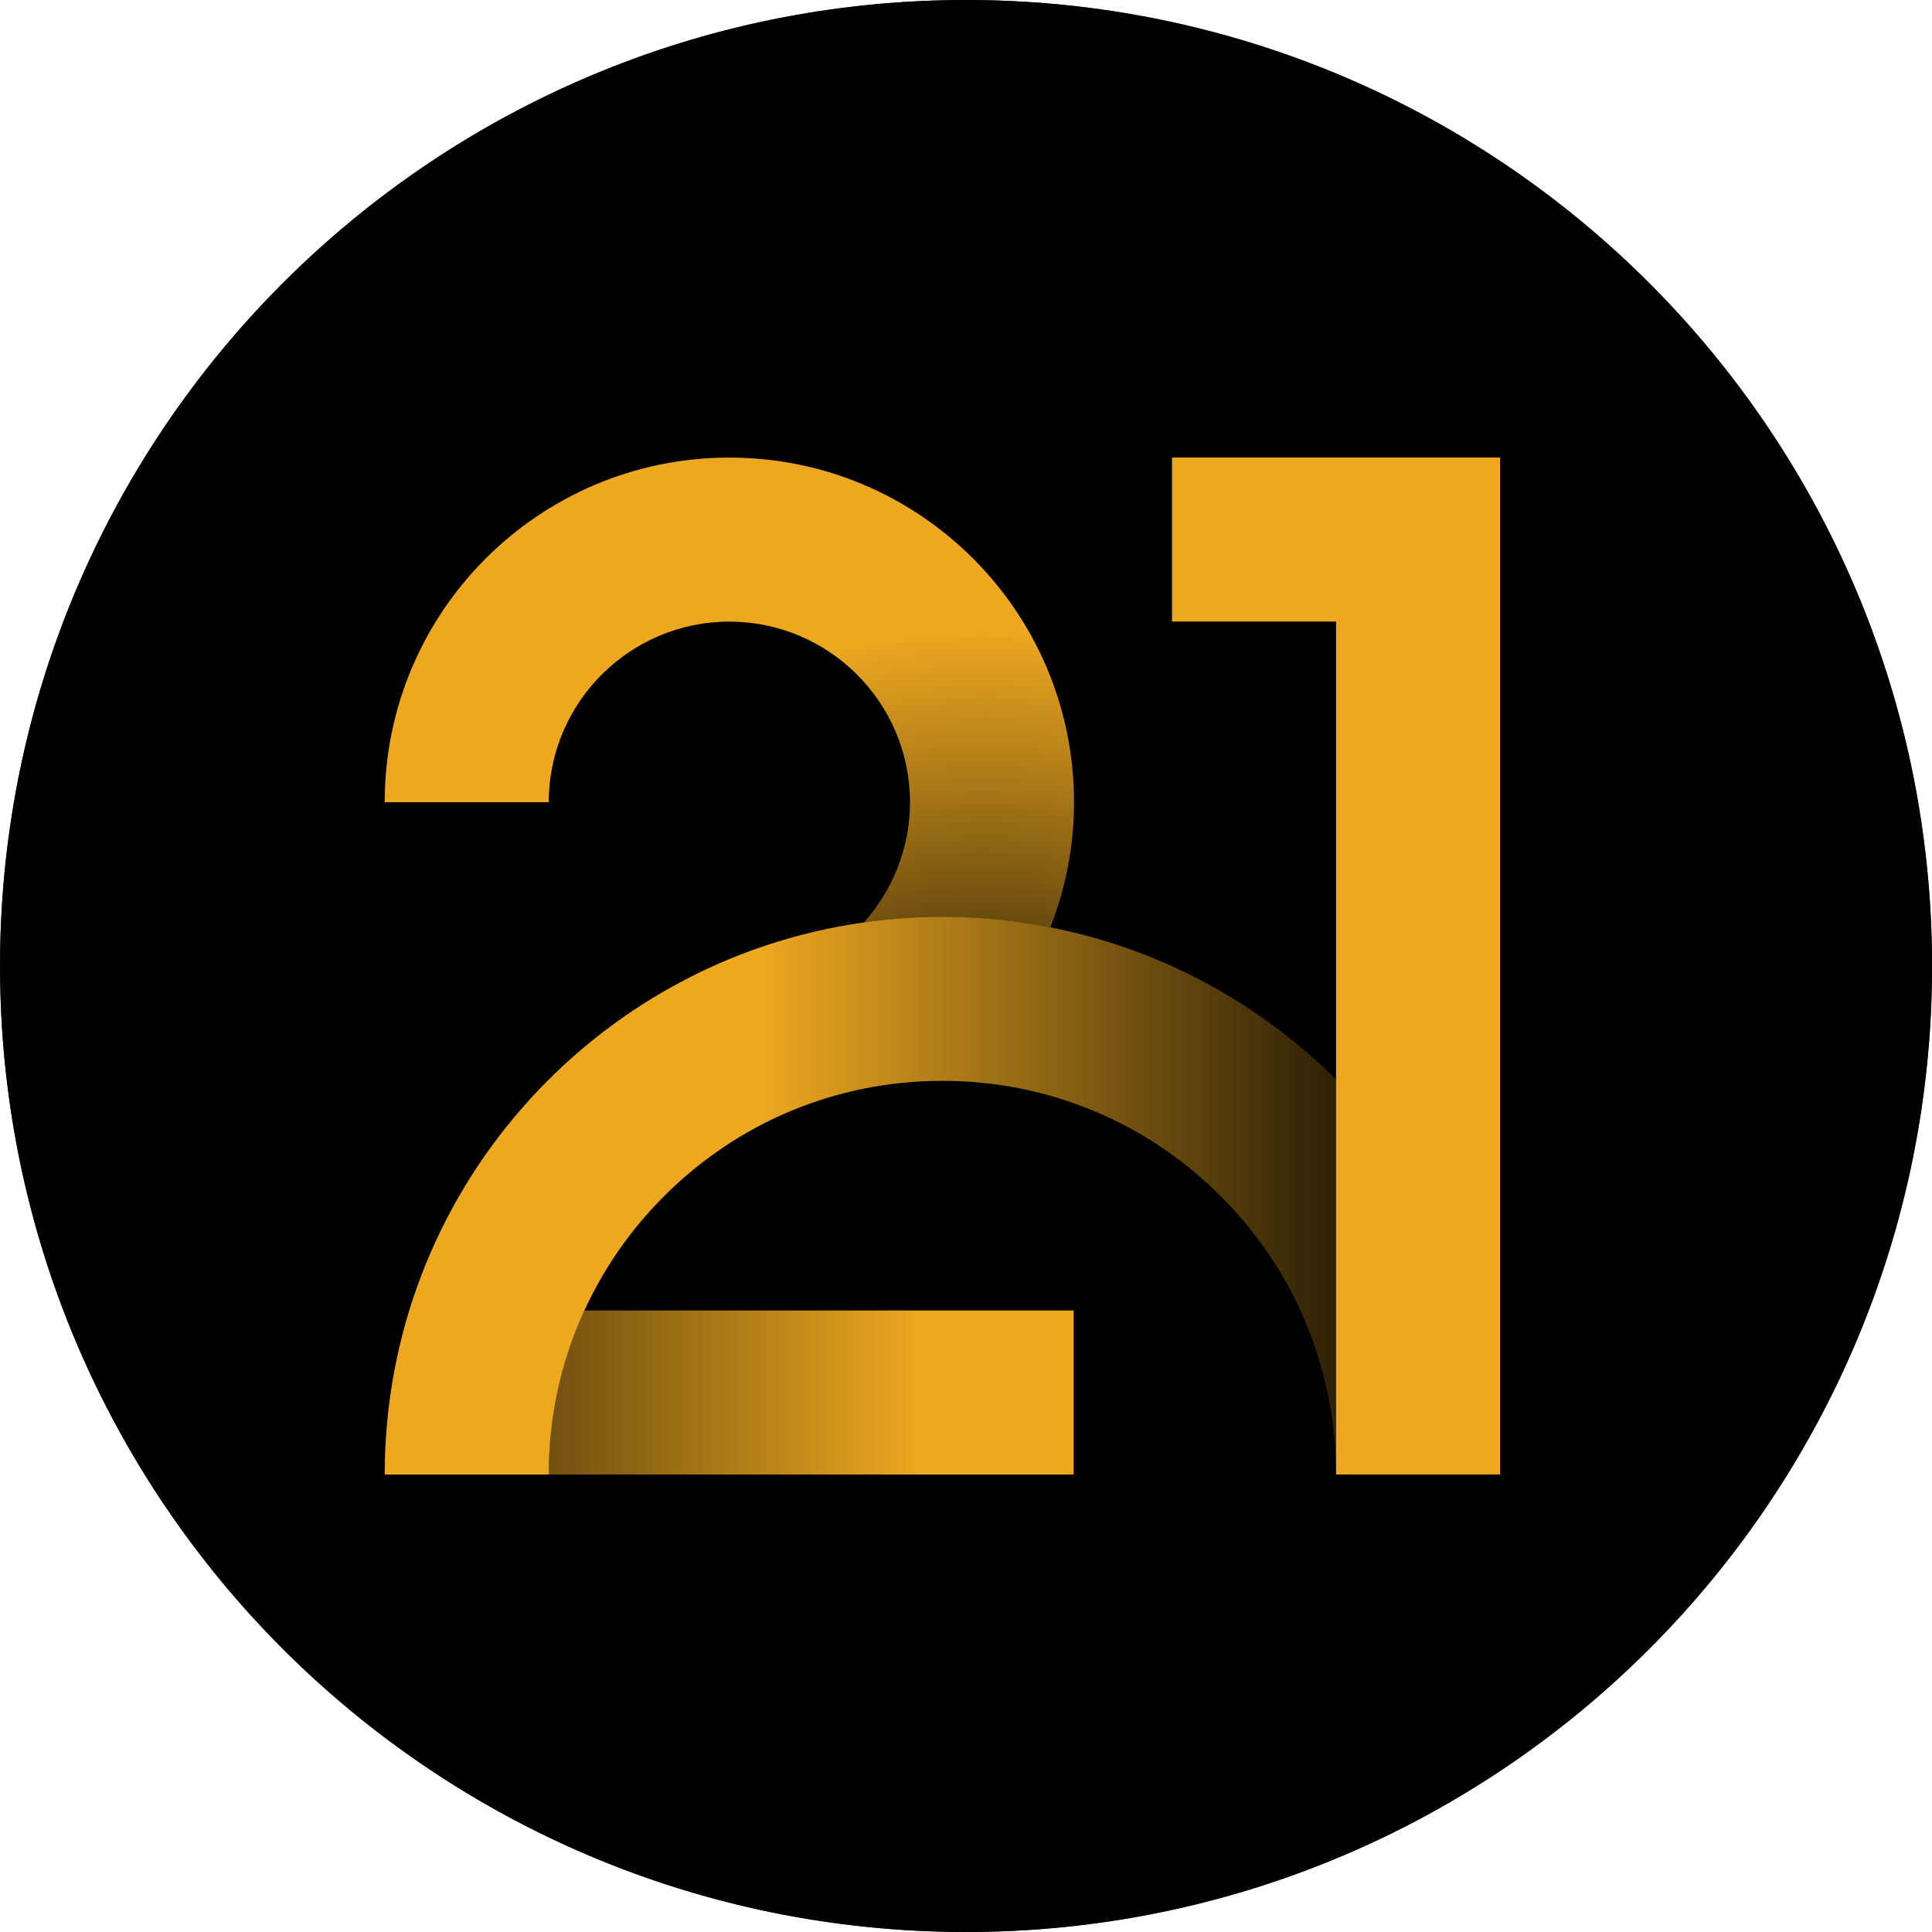 <svg width="40" height="40" viewBox="0 0 40 40" fill="none" xmlns="http://www.w3.org/2000/svg">
  <circle fill="#2B2B3C" cx="20" cy="20" r="20"></circle>
  <g transform="scale(1.25)">
    <g clip-path="url(#clip0_435_15683)">
<path d="M16.001 32C24.838 32 32.001 24.837 32.001 16C32.001 7.163 24.838 0 16.001 0C7.165 0 0.001 7.163 0.001 16C0.001 24.837 7.165 32 16.001 32Z" fill="black"/>
<path d="M19.412 10.295H22.129V17.88V24.422H24.846V10.295V7.578H19.412V10.295Z" fill="#EDA820"/>
<path d="M17.398 15.36C17.648 14.717 17.789 14.019 17.789 13.287C17.789 10.135 15.233 7.579 12.081 7.579C8.928 7.579 6.372 10.135 6.372 13.287H9.089C9.089 11.638 10.431 10.296 12.081 10.296C13.73 10.296 15.072 11.638 15.072 13.287C15.072 14.052 14.782 14.749 14.308 15.279C14.733 15.219 15.167 15.186 15.609 15.186C16.221 15.186 16.819 15.247 17.398 15.36Z" fill="url(#paint0_radial_435_15683)"/>
<path d="M17.782 24.422V21.705H9.679C9.293 22.547 9.088 23.469 9.088 24.422H17.782Z" fill="url(#paint1_linear_435_15683)"/>
<path d="M17.398 15.36C16.819 15.246 16.221 15.185 15.609 15.185C15.167 15.185 14.733 15.218 14.308 15.278C9.823 15.911 6.372 19.763 6.372 24.422H9.089C9.089 23.469 9.293 22.547 9.68 21.705C9.999 21.009 10.441 20.369 10.999 19.812C12.23 18.58 13.868 17.902 15.609 17.902C17.35 17.902 18.988 18.581 20.219 19.812C21.451 21.044 22.128 22.681 22.128 24.422V17.88C20.86 16.615 19.225 15.719 17.398 15.36Z" fill="url(#paint2_linear_435_15683)"/>
</g>
<defs>
<radialGradient id="paint0_radial_435_15683" cx="0" cy="0" r="1" gradientUnits="userSpaceOnUse" gradientTransform="translate(16.326 20.318) scale(9.919)">
<stop offset="0.13" stop-color="#EDA820" stop-opacity="0"/>
<stop offset="0.22" stop-color="#EDA820" stop-opacity="0.11"/>
<stop offset="0.76" stop-color="#EDA820" stop-opacity="0.74"/>
<stop offset="1" stop-color="#EDA820"/>
</radialGradient>
<linearGradient id="paint1_linear_435_15683" x1="15.278" y1="23.063" x2="3.366" y2="23.063" gradientUnits="userSpaceOnUse">
<stop stop-color="#EDA820"/>
<stop offset="1" stop-color="#EDA820" stop-opacity="0"/>
</linearGradient>
<linearGradient id="paint2_linear_435_15683" x1="12.553" y1="19.804" x2="24.434" y2="19.804" gradientUnits="userSpaceOnUse">
<stop stop-color="#EDA820"/>
<stop offset="1" stop-color="#EDA820" stop-opacity="0"/>
</linearGradient>
<clipPath id="clip0_435_15683">
<rect width="32" height="32" fill="white" transform="translate(0.001)"/>
</clipPath>
</defs>
  </g>
</svg>